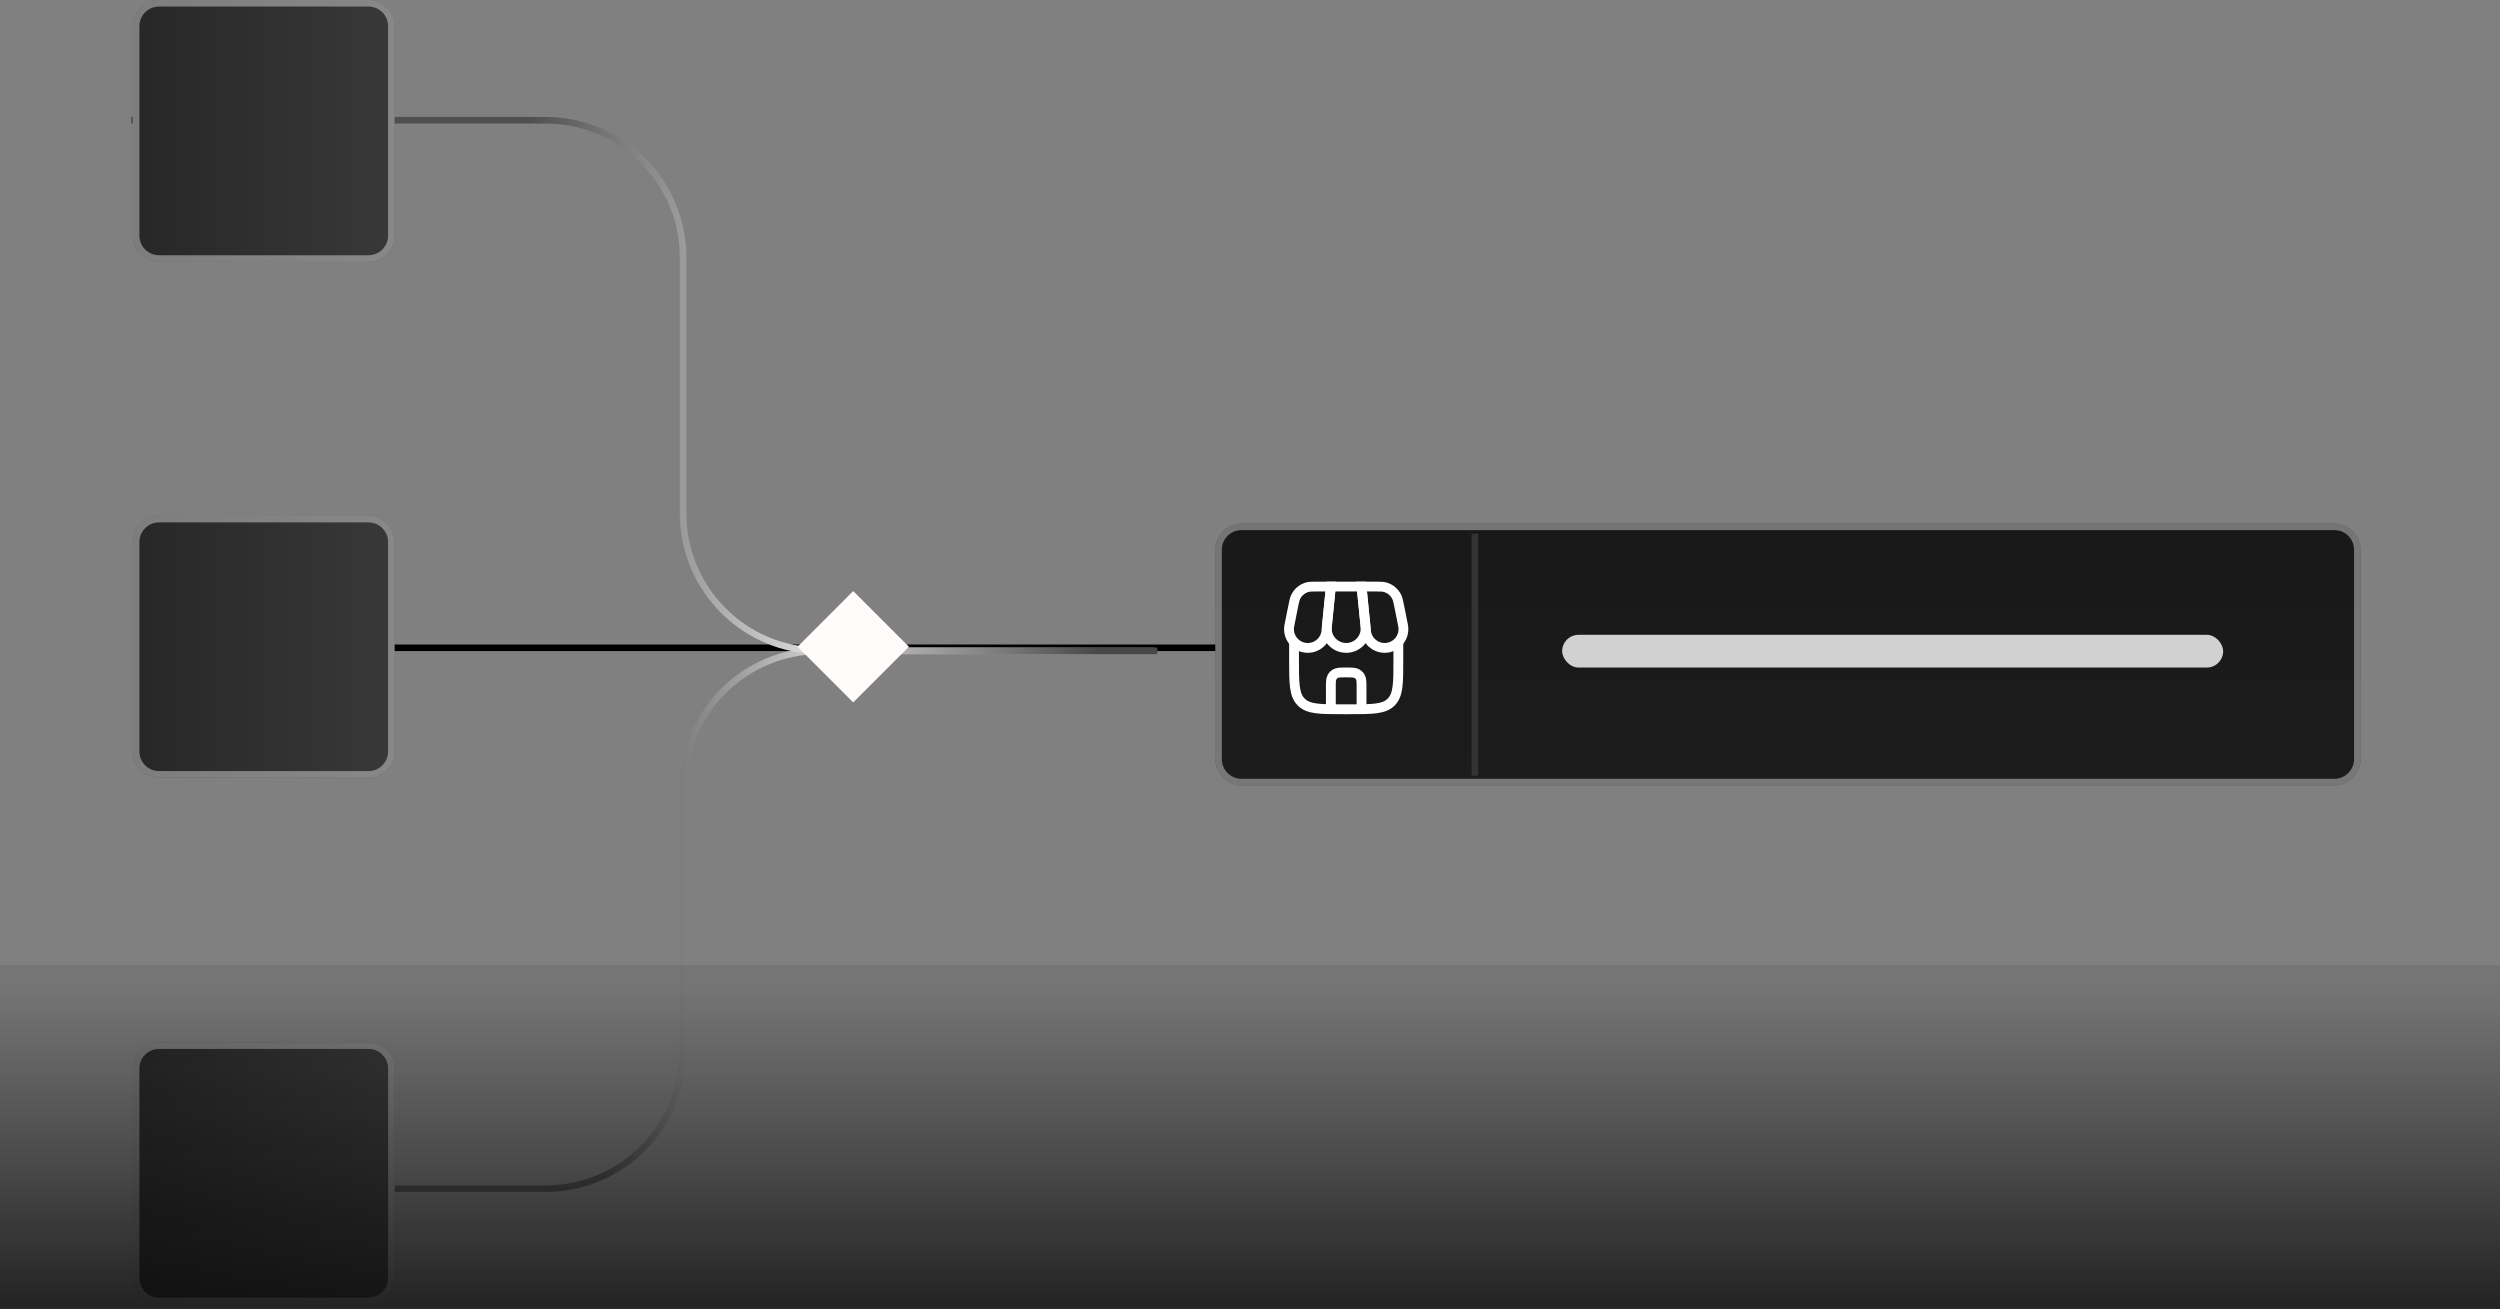 <?xml version="1.0" encoding="UTF-8"?> <svg xmlns="http://www.w3.org/2000/svg" width="382" height="200" viewBox="0 0 382 200" fill="none"><rect x="0" y="0" width="382" height="200" fill="#808080" stroke="none"/><g clip-path="url(#clip0_9587_30211)"><path d="M252.241 98.982L22.071 98.982" stroke="url(#paint0_linear_9587_30211)"></path><path d="M33.228 181.629L83.366 181.629C94.964 181.629 104.366 172.227 104.366 160.629L104.366 120.448C104.366 108.85 113.768 99.448 125.366 99.448L176.301 99.448" stroke="url(#paint1_linear_9587_30211)"></path><path d="M20.036 18.372L83.375 18.372C94.973 18.372 104.375 27.773 104.375 39.371L104.375 78.448C104.375 90.046 113.777 99.448 125.375 99.448L176.853 99.448" stroke="url(#paint2_linear_9587_30211)"></path><path d="M56.301 0C58.51 0 60.301 1.791 60.301 4L60.301 36C60.301 38.209 58.51 40 56.301 40L24.301 40C22.092 40 20.301 38.209 20.301 36L20.301 4C20.301 1.791 22.092 0 24.301 0L56.301 0Z" fill="url(#paint3_linear_9587_30211)"></path><path d="M56.301 0.5C58.234 0.5 59.801 2.067 59.801 4L59.801 36C59.801 37.933 58.234 39.5 56.301 39.5L24.301 39.5C22.368 39.5 20.801 37.933 20.801 36L20.801 4C20.801 2.067 22.368 0.5 24.301 0.5L56.301 0.5Z" stroke="white" stroke-opacity="0.4"></path><path d="M56.301 78.823C58.51 78.823 60.301 80.614 60.301 82.823L60.301 114.823C60.301 117.032 58.51 118.823 56.301 118.823L24.301 118.823C22.092 118.823 20.301 117.032 20.301 114.823L20.301 82.823C20.301 80.614 22.092 78.823 24.301 78.823L56.301 78.823Z" fill="url(#paint4_linear_9587_30211)"></path><path d="M56.301 79.323C58.234 79.323 59.801 80.89 59.801 82.823L59.801 114.823C59.801 116.756 58.234 118.323 56.301 118.323L24.301 118.323C22.368 118.323 20.801 116.756 20.801 114.823L20.801 82.823C20.801 80.89 22.368 79.323 24.301 79.323L56.301 79.323Z" stroke="white" stroke-opacity="0.4"></path><path d="M56.301 159.272C58.51 159.272 60.301 161.063 60.301 163.272L60.301 195.272C60.301 197.481 58.51 199.272 56.301 199.272L24.301 199.272C22.092 199.272 20.301 197.481 20.301 195.272L20.301 163.272C20.301 161.063 22.092 159.272 24.301 159.272L56.301 159.272Z" fill="url(#paint5_linear_9587_30211)"></path><path d="M56.301 159.772C58.234 159.772 59.801 161.339 59.801 163.272L59.801 195.272C59.801 197.205 58.234 198.772 56.301 198.772L24.301 198.772C22.368 198.772 20.801 197.205 20.801 195.272L20.801 163.272C20.801 161.339 22.368 159.772 24.301 159.772L56.301 159.772Z" stroke="white" stroke-opacity="0.4"></path><rect x="138.88" y="98.823" width="12.034" height="12.034" transform="rotate(135 138.88 98.823)" fill="#FFFBFB"></rect><path d="M185.699 84C185.699 81.791 187.49 80 189.699 80H356.699C358.908 80 360.699 81.791 360.699 84V116C360.699 118.209 358.908 120 356.699 120H189.699C187.49 120 185.699 118.209 185.699 116V84Z" fill="url(#paint6_linear_9587_30211)"></path><path d="M186.199 84C186.199 82.067 187.766 80.5 189.699 80.5H356.699C358.632 80.5 360.199 82.067 360.199 84V116C360.199 117.933 358.632 119.5 356.699 119.5H189.699C187.766 119.5 186.199 117.933 186.199 116V84Z" stroke="white" stroke-opacity="0.4"></path><path d="M197.73 98.063V100.875C197.73 104.411 197.73 106.178 198.829 107.277C199.927 108.375 201.695 108.375 205.23 108.375H206.168C209.703 108.375 211.471 108.375 212.57 107.277C213.668 106.178 213.668 104.411 213.668 100.875V98.063" stroke="white" stroke-width="1.5"></path><path d="M203.354 89.625H208.042L208.653 95.735C208.828 97.483 207.455 99 205.698 99C203.941 99 202.569 97.483 202.743 95.735L203.354 89.625Z" stroke="white" stroke-width="1.5"></path><path d="M197.574 92.767C197.741 91.932 197.825 91.515 197.994 91.177C198.352 90.464 198.995 89.936 199.765 89.725C200.13 89.625 200.555 89.625 201.407 89.625H203.359L202.68 96.418C202.533 97.884 201.299 99 199.826 99C198.016 99 196.659 97.344 197.014 95.57L197.574 92.767Z" stroke="white" stroke-width="1.5"></path><path d="M213.828 92.767C213.661 91.932 213.577 91.515 213.407 91.177C213.05 90.464 212.406 89.936 211.637 89.725C211.272 89.625 210.846 89.625 209.995 89.625H208.043L208.722 96.418C208.869 97.884 210.102 99 211.576 99C213.386 99 214.743 97.344 214.388 95.57L213.828 92.767Z" stroke="white" stroke-width="1.5"></path><path d="M203.355 107.906V105.094C203.355 104.218 203.355 103.78 203.544 103.453C203.667 103.239 203.845 103.062 204.059 102.939C204.385 102.75 204.823 102.75 205.699 102.75C206.575 102.75 207.013 102.75 207.34 102.939C207.554 103.062 207.731 103.239 207.854 103.453C208.043 103.78 208.043 104.218 208.043 105.094V107.906" stroke="white" stroke-width="1.5" stroke-linecap="round"></path><rect x="238.699" y="97" width="101" height="5" rx="2.5" fill="white" fill-opacity="0.8"></rect><line x1="225.365" y1="81.528" x2="225.365" y2="118.528" stroke="#333333"></line><path d="M-12.386 153.5C-12.386 150.186 -9.7 147.5 -6.386 147.5H391.614C394.928 147.5 397.614 150.186 397.614 153.5V246.5C397.614 249.814 394.928 252.5 391.614 252.5H-6.386C-9.7 252.5 -12.386 249.814 -12.386 246.5V153.5Z" fill="url(#paint7_linear_9587_30211)"></path></g><defs><linearGradient id="paint0_linear_9587_30211" x1="-147.85" y1="9.12591e+12" x2="394.798" y2="9.12591e+12" gradientUnits="userSpaceOnUse"><stop offset="0.278"></stop><stop offset="0.493" stop-color="#DEDEDE"></stop><stop offset="0.609" stop-color="#5C5A5A"></stop><stop offset="0.663" stop-color="#131313"></stop></linearGradient><linearGradient id="paint1_linear_9587_30211" x1="254.985" y1="123.081" x2="0.301" y2="123.081" gradientUnits="userSpaceOnUse"><stop offset="0.249" stop-color="#494747"></stop><stop offset="0.496" stop-color="#DEDEDE"></stop><stop offset="0.639" stop-color="#504E4E"></stop></linearGradient><linearGradient id="paint2_linear_9587_30211" x1="223.022" y1="76.133" x2="0.301" y2="76.133" gradientUnits="userSpaceOnUse"><stop offset="0.249" stop-color="#494747"></stop><stop offset="0.441" stop-color="#DEDEDE"></stop><stop offset="0.639" stop-color="#504E4E"></stop></linearGradient><linearGradient id="paint3_linear_9587_30211" x1="108.049" y1="20" x2="-69.461" y2="20" gradientUnits="userSpaceOnUse"><stop stop-color="#4D4D4D"></stop><stop offset="1"></stop></linearGradient><linearGradient id="paint4_linear_9587_30211" x1="108.049" y1="98.823" x2="-69.461" y2="98.823" gradientUnits="userSpaceOnUse"><stop stop-color="#4D4D4D"></stop><stop offset="1"></stop></linearGradient><linearGradient id="paint5_linear_9587_30211" x1="108.049" y1="179.272" x2="-69.461" y2="179.272" gradientUnits="userSpaceOnUse"><stop stop-color="#4D4D4D"></stop><stop offset="1"></stop></linearGradient><linearGradient id="paint6_linear_9587_30211" x1="273.199" y1="32.252" x2="273.199" y2="209.762" gradientUnits="userSpaceOnUse"><stop offset="0.121" stop-color="#161616"></stop><stop offset="1" stop-color="#242424"></stop></linearGradient><linearGradient id="paint7_linear_9587_30211" x1="191" y1="150.728" x2="191" y2="228.129" gradientUnits="userSpaceOnUse"><stop stop-color="#131313" stop-opacity="0.1"></stop><stop offset="0.825" stop-color="#070707"></stop></linearGradient><clipPath id="clip0_9587_30211"><rect width="382" height="200" fill="white"></rect></clipPath></defs></svg> 